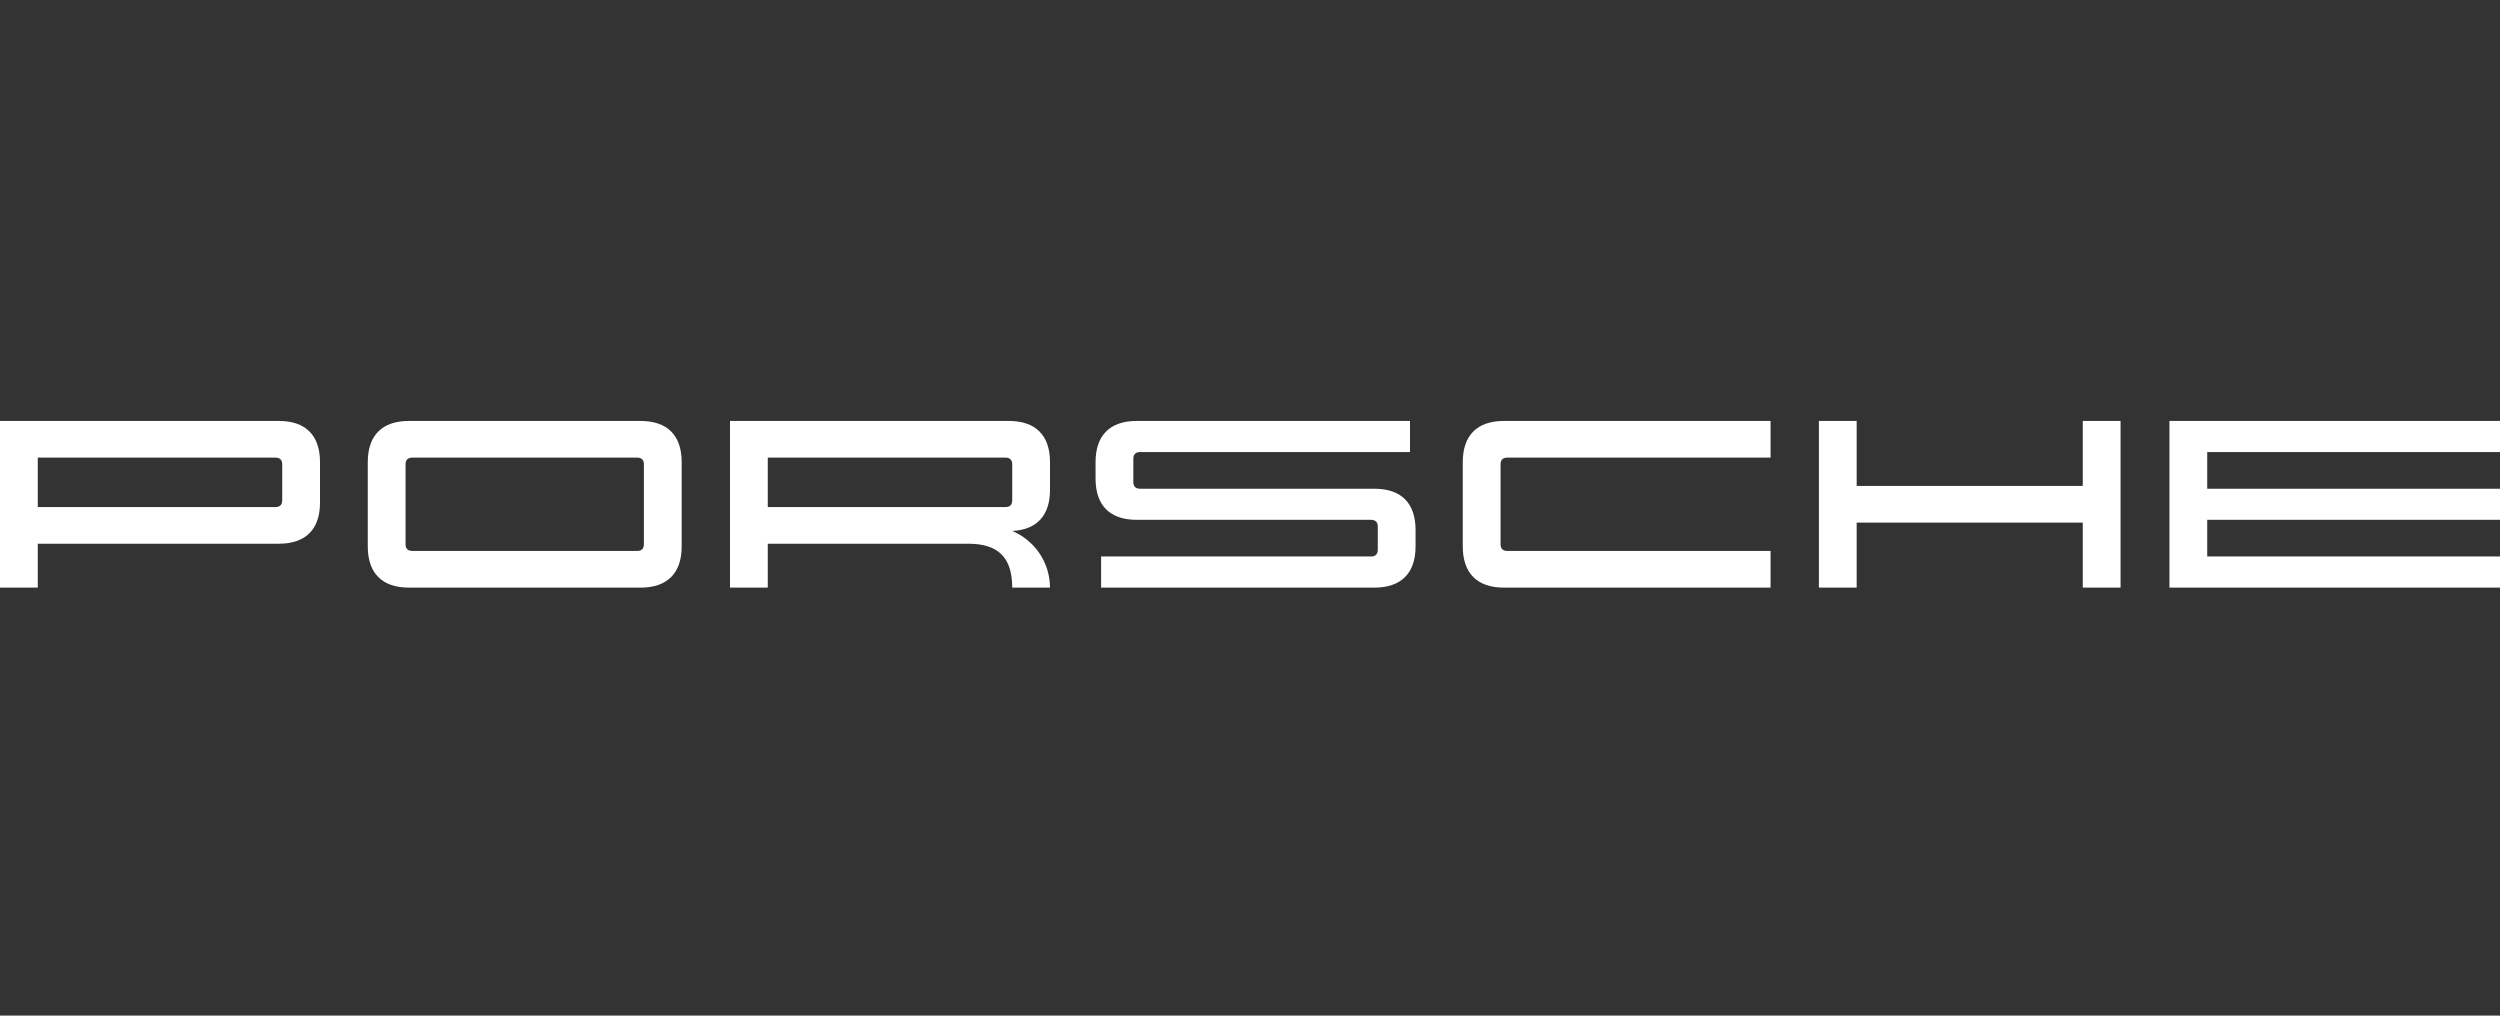 <svg width="192" height="78" viewBox="0 0 192 78" fill="none" xmlns="http://www.w3.org/2000/svg">
<rect x="0" y="0" width="192" height="78" fill="#333333" stroke="none"/>
<path d="M21.419 41.758C23.471 41.758 24.576 40.653 24.576 38.601V35.486C24.576 33.434 23.471 32.329 21.419 32.329H0V45.129H2.901V41.758H21.419ZM21.675 35.657V38.43C21.675 38.763 21.495 38.942 21.163 38.942H2.901V35.145H21.163C21.495 35.145 21.675 35.324 21.675 35.657ZM31.403 45.129C29.35 45.129 28.245 44.023 28.245 41.971V35.486C28.245 33.434 29.35 32.329 31.403 32.329H49.195C51.247 32.329 52.352 33.434 52.352 35.486V41.971C52.352 44.023 51.247 45.129 49.195 45.129H31.403ZM48.939 42.313C49.272 42.313 49.451 42.133 49.451 41.801V35.657C49.451 35.324 49.272 35.145 48.939 35.145H31.659C31.326 35.145 31.147 35.324 31.147 35.657V41.801C31.147 42.133 31.326 42.313 31.659 42.313H48.939ZM77.739 40.777C79.439 41.492 80.634 43.17 80.64 45.129H77.739C77.739 42.825 76.672 41.758 74.368 41.758H58.965V45.129H56.064V32.329H77.483C79.535 32.329 80.64 33.434 80.64 35.486V37.625C80.64 39.59 79.627 40.687 77.739 40.777ZM77.227 38.942C77.559 38.942 77.739 38.763 77.739 38.43V35.657C77.739 35.324 77.559 35.145 77.227 35.145H58.965V38.942H77.227ZM84.139 35.486C84.139 33.434 85.244 32.329 87.296 32.329H108.288V34.718H87.552C87.219 34.718 87.04 34.897 87.04 35.23V37.022C87.04 37.355 87.219 37.534 87.552 37.534H105.557C107.61 37.534 108.715 38.639 108.715 40.691V41.971C108.715 44.023 107.61 45.129 105.557 45.129H84.565V42.739H105.301C105.634 42.739 105.813 42.56 105.813 42.227V40.435C105.813 40.102 105.634 39.923 105.301 39.923H87.296C85.244 39.923 84.139 38.818 84.139 36.766V35.486ZM112.341 35.486C112.341 33.434 113.446 32.329 115.499 32.329H135.979V35.145H115.755C115.422 35.145 115.243 35.324 115.243 35.657V41.801C115.243 42.133 115.422 42.313 115.755 42.313H135.979V45.129H115.499C113.446 45.129 112.341 44.023 112.341 41.971V35.486ZM162.859 32.329V45.129H159.957V40.137H142.592V45.129H139.691V32.329H142.592V37.321H159.957V32.329H162.859ZM169.515 34.718V37.534H192V39.923H169.515V42.739H192V45.129H166.613V32.329H192V34.718H169.515Z" fill="white"/>
</svg>

